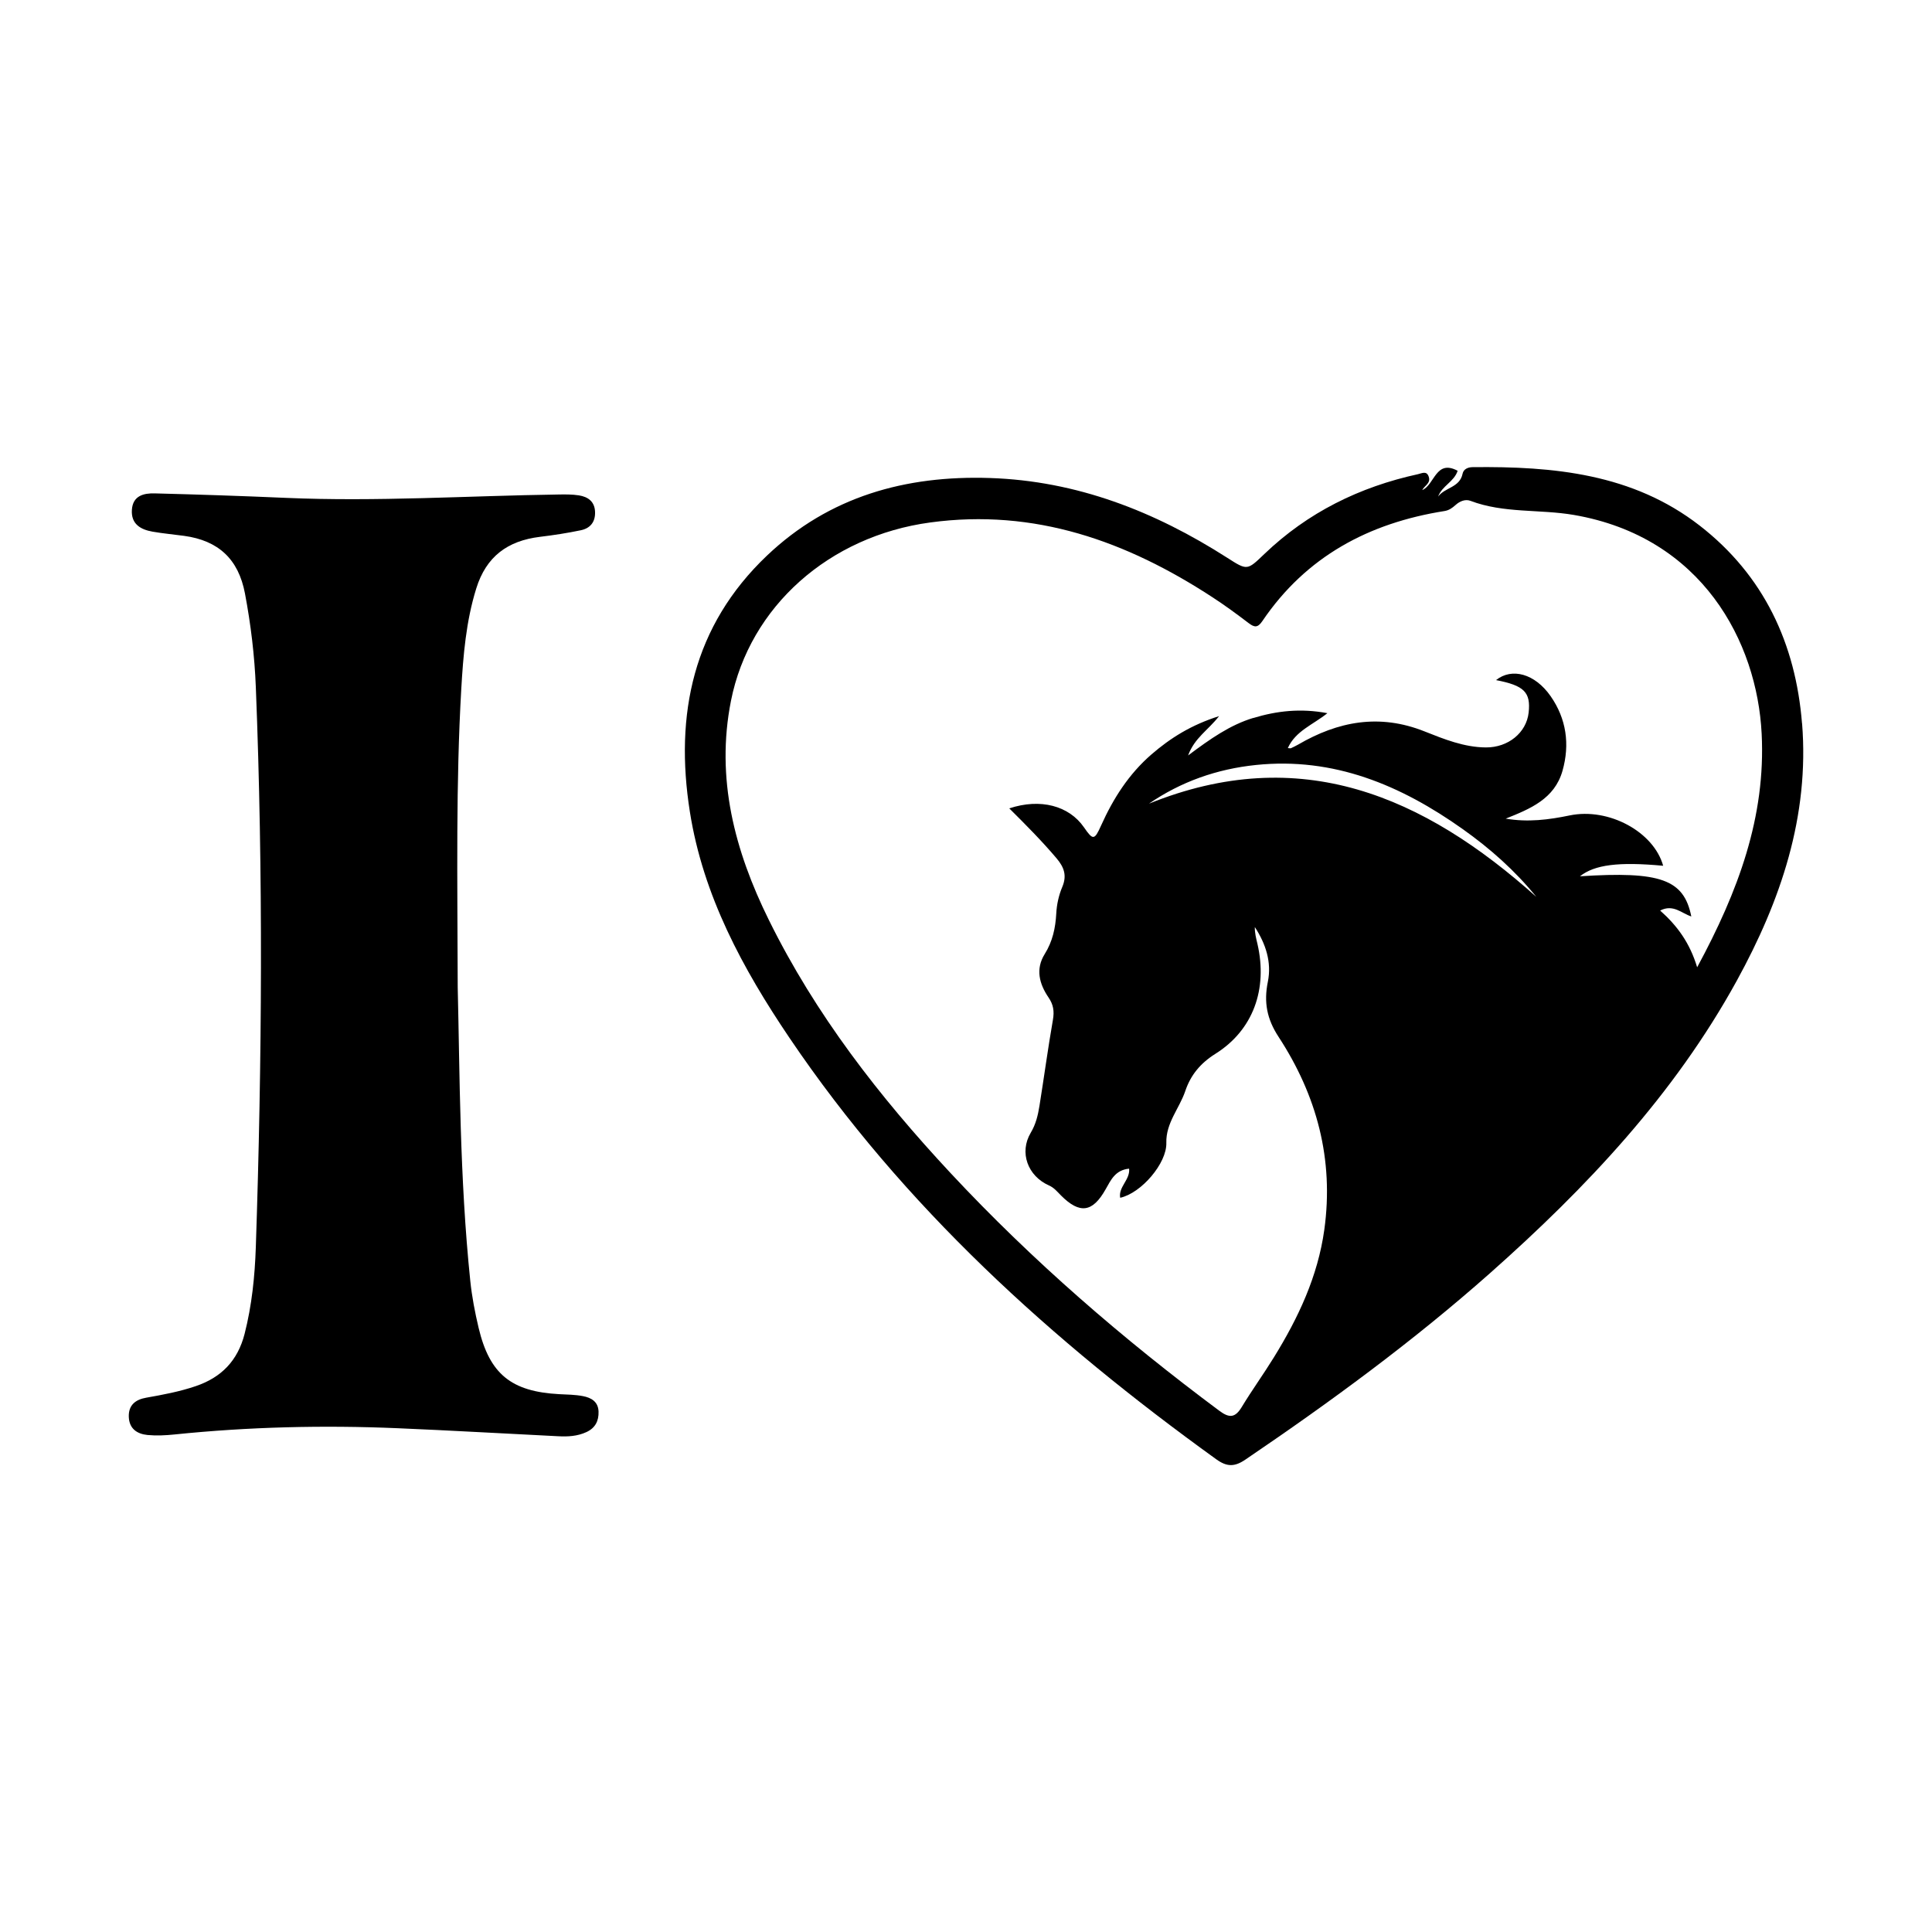 <svg width="1500" height="1500" viewBox="0 0 1500 1500" xmlns="http://www.w3.org/2000/svg">
  <!-- Original SVG transformed and centered -->
  <svg x="100.0" y="362.547" width="1300" height="774.906" viewBox="0 0 254.68 151.81">
    >    <path class="cls-1" d="M171.02,38.19c3.59-1.09,7.21-1.51,11.29-.74-2.22,1.78-4.84,2.69-6.02,5.31.3.02.39.05.45.03.36-.17.73-.34,1.08-.54,6.11-3.57,12.4-4.76,19.26-2.03,2.97,1.18,6.03,2.42,9.34,2.44,3.39.02,6.16-2.24,6.5-5.3.34-3.1-.69-4.12-4.96-4.94,2.4-1.92,5.9-1,8.3,2.44,2.4,3.44,2.95,7.32,1.81,11.35-1.21,4.28-4.92,5.8-8.64,7.28,3.38.58,6.56.17,9.74-.49,5.94-1.22,12.78,2.5,14.21,7.66-6.77-.63-10.42-.17-12.66,1.6,12.25-.79,15.81.46,16.94,6.11-1.49-.48-2.74-1.92-4.74-.9,2.59,2.3,4.5,4.89,5.63,8.63,6.25-11.56,10.45-22.87,9.81-35.53-.7-13.96-9.04-29.9-28.55-33.27-5.24-.9-10.67-.22-15.75-2.15-.77-.29-1.62.06-2.25.63-.49.44-.99.81-1.67.92-11.52,1.82-21.07,6.91-27.73,16.75-.7,1.03-1.2.97-2.08.3-1.8-1.37-3.63-2.72-5.53-3.95-13.04-8.51-27-13.51-42.88-11.36-15.37,2.07-27.48,12.77-30.33,27.13-2.34,11.81.56,22.8,5.76,33.33,7.08,14.36,16.79,26.86,27.65,38.51,12.46,13.36,26.22,25.24,40.86,36.14,1.55,1.16,2.43,1.08,3.43-.58,1.55-2.56,3.31-4.99,4.88-7.54,3.71-6.01,6.68-12.3,7.67-19.42,1.48-10.7-1.15-20.44-6.96-29.33-1.78-2.72-2.26-5.27-1.63-8.37.61-3-.33-5.8-1.98-8.33-.02.9.2,1.73.4,2.57,1.58,6.85-.64,13.11-6.41,16.72-2.3,1.45-3.76,3.25-4.57,5.66-.9,2.65-2.96,4.85-2.88,7.88.09,3.08-3.79,7.64-7.02,8.35-.3-1.65,1.53-2.73,1.36-4.43-2.1.21-2.76,1.7-3.57,3.13-1.99,3.55-3.95,3.8-6.8.94-.56-.56-1.03-1.17-1.83-1.52-3.23-1.44-4.54-5.01-2.77-8,.79-1.32,1.1-2.67,1.33-4.08.7-4.37,1.29-8.76,2.05-13.11.23-1.31.07-2.32-.67-3.4-1.41-2.07-2-4.32-.58-6.6,1.2-1.92,1.64-3.96,1.76-6.19.07-1.35.38-2.76.91-4.01.74-1.75.28-3.01-.88-4.38-2.22-2.62-4.65-5.07-7.18-7.58,4.74-1.57,9.09-.4,11.36,2.88,1.37,1.98,1.59,2,2.61-.28,1.85-4.12,4.23-7.84,7.66-10.81,2.86-2.47,6.01-4.47,10.28-5.82-1.7,2.18-3.71,3.28-4.71,5.98,3.41-2.55,6.38-4.63,9.89-5.7M254.51,39c1.13,14.12-3.25,26.98-9.93,39.14-9.52,17.33-22.87,31.48-37.53,44.48-11.7,10.37-24.28,19.59-37.21,28.36-1.66,1.13-2.82,1.12-4.44-.05-24.97-18-47.57-38.42-64.92-64.11-7.1-10.51-13.13-21.62-15.14-34.37-2.34-14.81.48-28.28,11.73-38.97,9.46-8.99,21.09-12.22,33.89-11.8,13.24.43,25.09,5.08,36.11,12.13,3.06,1.96,3.03,1.94,5.66-.58,6.6-6.32,14.47-10.19,23.35-12.13.62-.14,1.31-.55,1.63.35.37,1.02-.59,1.34-.98,2.07,1.91-.81,2.05-4.72,5.39-2.94-.53,1.66-2.38,2.3-2.97,3.92,1.02-1.39,3.3-1.36,3.72-3.47.14-.68.78-.99,1.5-1,12.31-.14,24.36.98,34.54,8.87,9.78,7.58,14.62,17.96,15.59,30.12ZM155.13,51.23c23.07-9.35,41.83-1.17,58.96,14.16-3.26-4.01-7.05-7.37-11.2-10.31-9.41-6.68-19.61-10.98-31.46-9.75-5.93.61-11.43,2.55-16.3,5.91Z"/>   <path class="cls-1" d="M40.9,146.21c-11.34-.48-22.66-.21-33.95.95-1.36.14-2.75.21-4.11.08-1.57-.16-2.77-.94-2.84-2.75-.07-1.81,1.04-2.64,2.63-2.92,2.55-.45,5.08-.92,7.55-1.76,3.93-1.33,6.39-3.9,7.43-7.94,1.11-4.34,1.56-8.77,1.71-13.21.95-28.4,1.13-56.8,0-85.2-.19-4.76-.76-9.5-1.65-14.21-.99-5.25-4.06-8.06-9.25-8.77-1.6-.22-3.22-.36-4.81-.64-1.83-.32-3.28-1.17-3.14-3.32.14-2.16,1.81-2.55,3.5-2.5,6.63.17,13.26.39,19.89.68,13.83.6,27.64-.31,41.45-.51,1.05-.02,2.12-.03,3.15.13,1.39.22,2.41.94,2.46,2.53.05,1.55-.76,2.49-2.18,2.78-2.06.43-4.14.75-6.22,1-4.88.6-8.15,2.96-9.67,7.85-1.56,5.01-1.98,10.16-2.28,15.31-.82,14.23-.59,28.48-.54,45.38.32,13.11.28,28.9,1.91,44.62.25,2.41.71,4.8,1.27,7.16,1.67,7.03,4.97,9.69,12.26,10.08,1.21.06,2.43.07,3.62.3,1.24.24,2.31.83,2.36,2.35.05,1.44-.52,2.51-1.85,3.12-1.36.63-2.82.71-4.28.63-8.14-.4-16.28-.88-24.43-1.22"/> 
  </svg>
</svg>